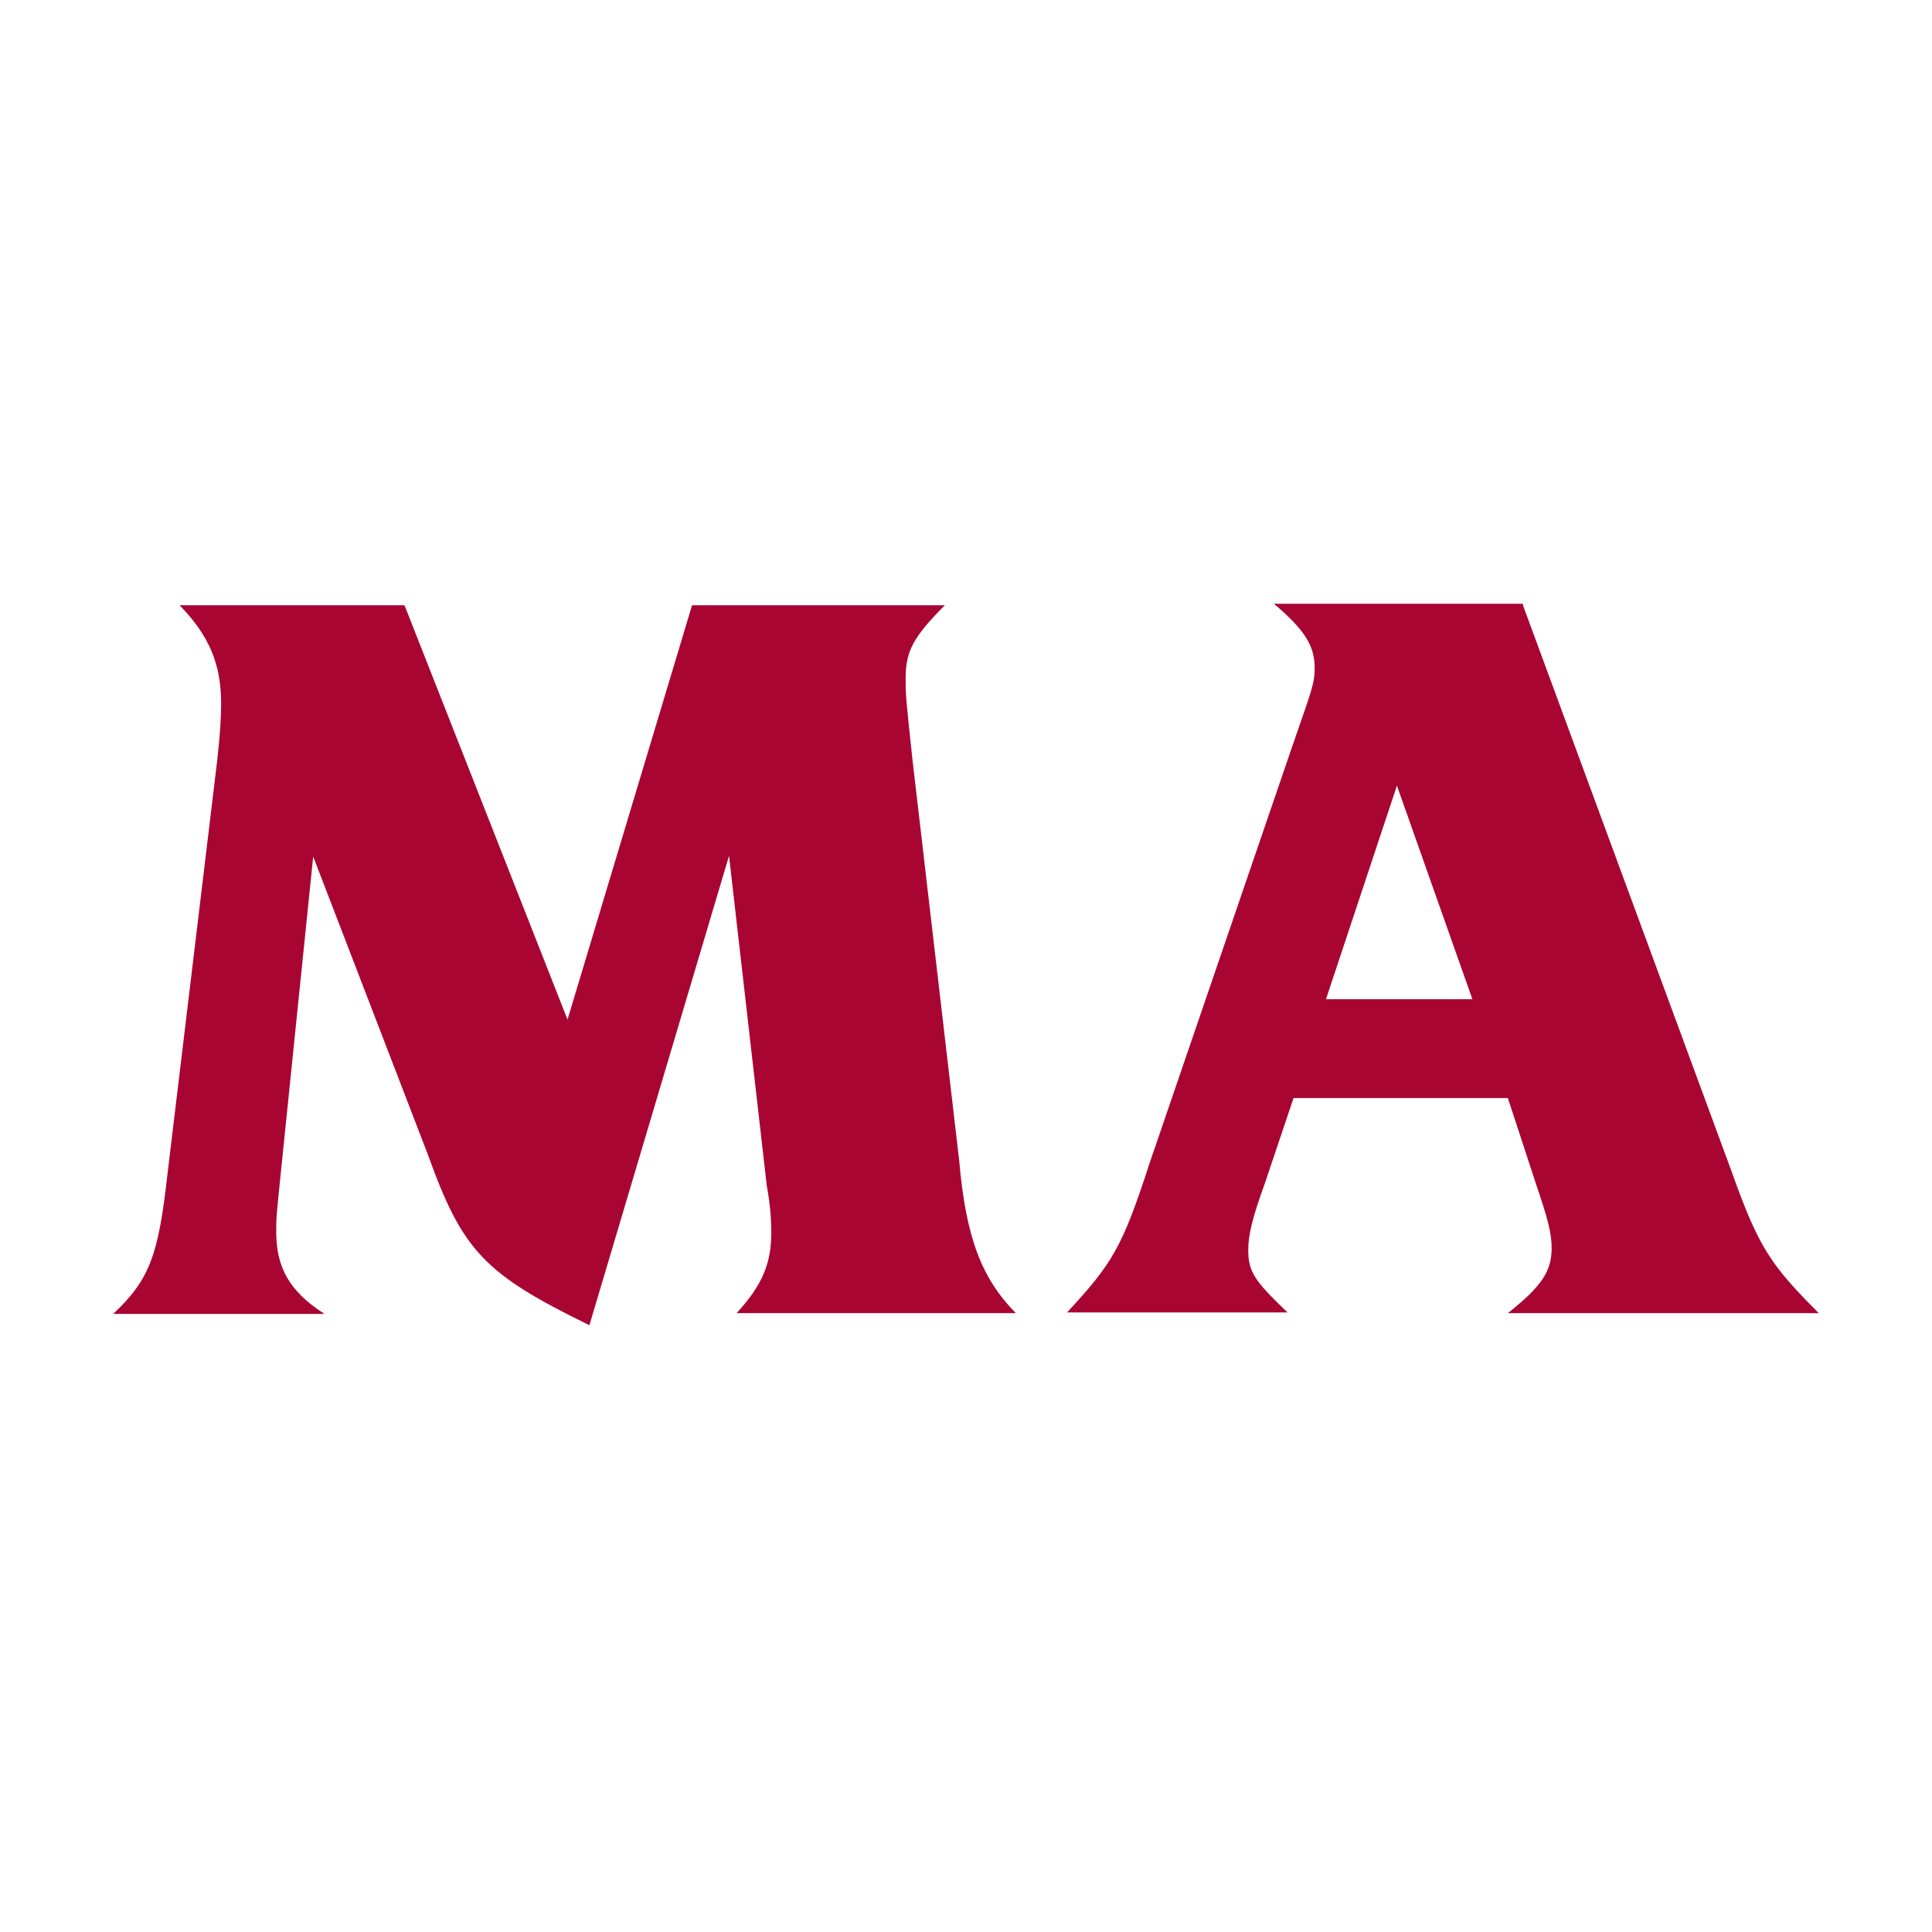 <svg xmlns="http://www.w3.org/2000/svg" viewBox="0 0 256 256">
	<style>
	path {
		fill: #a90533;
	}
	@media (prefers-color-scheme: dark) {
		path {
		fill: #FFFFFF;
		} 
	}
	</style>
	<path fill-rule="evenodd" class="a" d="m201.8 80.2l27.6 74.9c3.6 10.1 5.1 12.4 11.6 18.9h-41.2c4.4-3.5 5.8-5.5 5.8-8.6 0-2-0.5-3.9-2.1-8.6l-3.7-11.3h-28.4l-3.8 11.3c-1.6 4.4-2.2 6.8-2.2 8.8 0 2.9 0.8 4.1 5.2 8.3h-29.2c6-6.5 7.3-8.6 10.9-19.7l19.1-55.8c2.5-7.2 2.8-7.9 2.8-9.9 0-3-1.4-5.1-5.4-8.5h33c0 0 0 0.2 0 0.2zm-16.7 23.9l-9.4 28.3h19.4z"></path><path fill-rule="evenodd" class="a" d="m91.7 80.2h33.5c-4.2 4.2-5.2 6.1-5.2 9.7 0 2.1 0 2.3 0.9 10.7l6.2 53.2c0.9 10.3 3 15.6 7.5 20.2h-37c3.5-3.8 4.6-6.7 4.6-10.7 0-1.4-0.1-3.5-0.6-6.2l-5-43.7-18.5 62.2c-13.9-6.8-16.8-9.8-21.4-22.6l-15.2-39.5-4.3 42c-0.6 5.9-0.6 5.9-0.6 7.7 0 4.7 1.7 7.9 6.4 10.9h-28c4.9-4.6 6-7.9 7.2-18.6l6.6-54.9c0.4-3.7 0.5-5.7 0.5-7.4 0-5.2-1.6-9-5.5-13h29.8l21.6 54.9z"></path>
</svg>